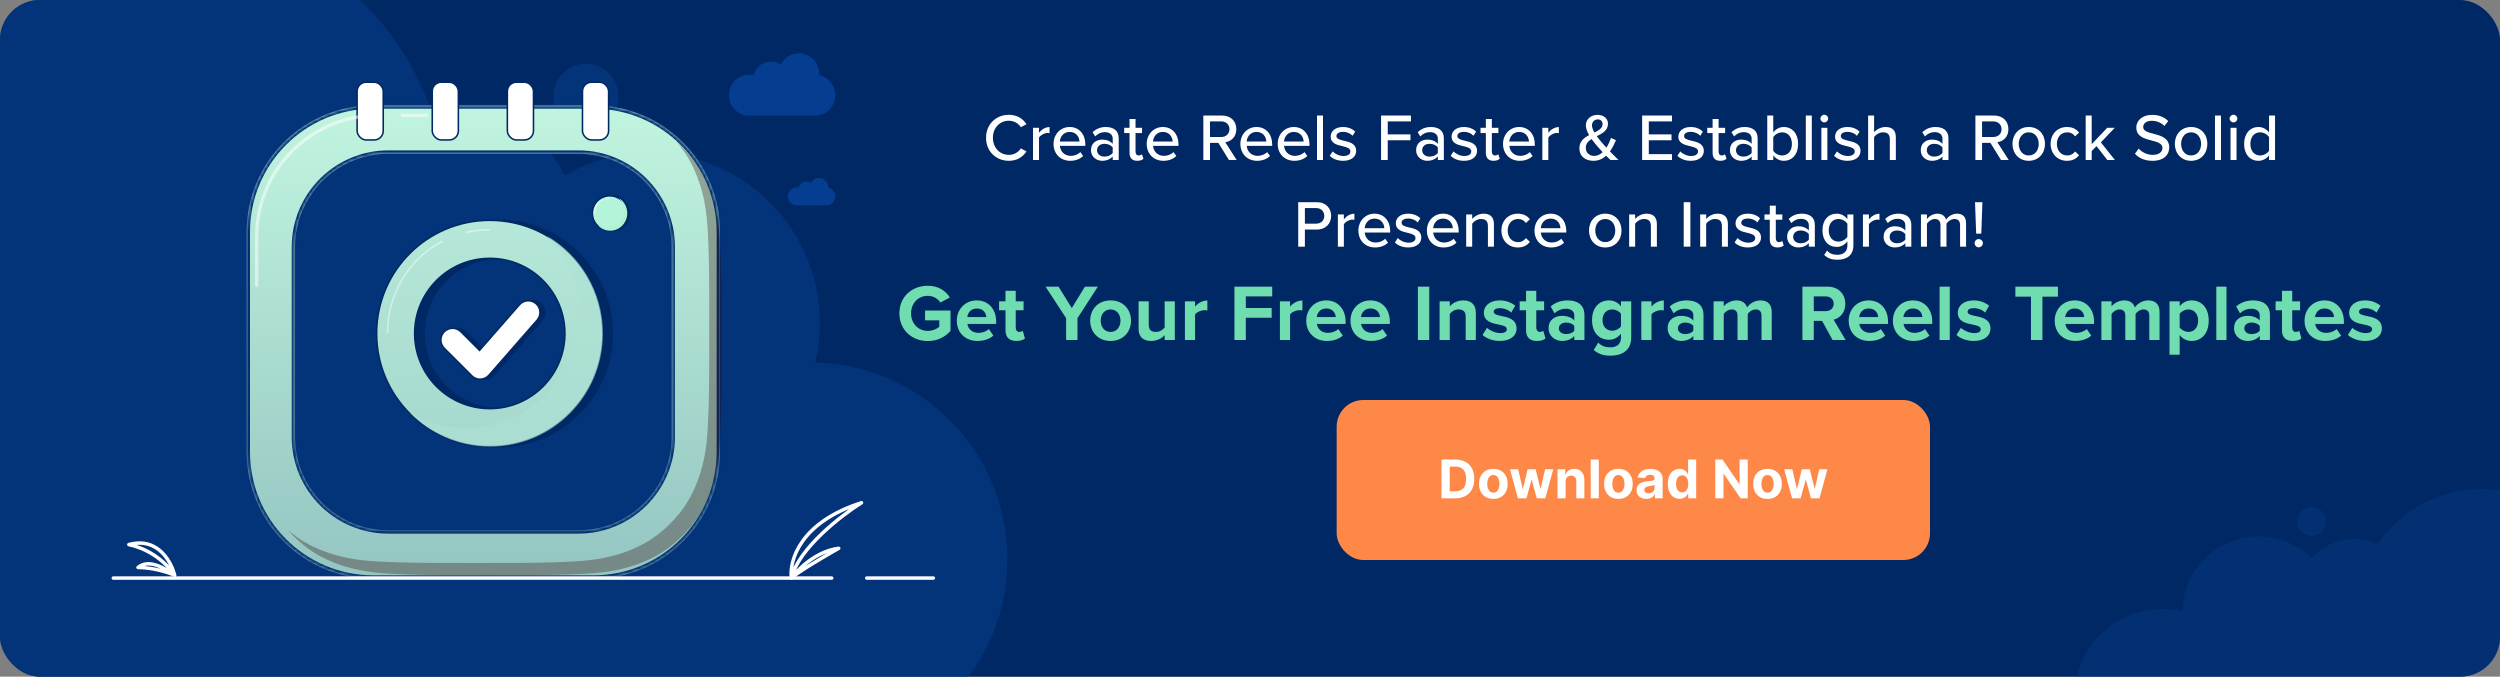 <?xml version="1.0" encoding="UTF-8"?>
<svg xmlns="http://www.w3.org/2000/svg" width="750" height="203" viewBox="0 0 750 203" fill="none">
  <rect x="0" y="0" width="750" height="203" fill="#808080" stroke="none"/>
  <g clip-path="url(#clip0_563_3338)">
    <rect width="750" height="203" rx="8" fill="#002864"></rect>
    <rect x="401" y="120" width="178" height="48" rx="8" fill="#FE8848"></rect>
    <path d="M436.589 149.5H432.464V137.864H436.624C437.794 137.864 438.802 138.097 439.646 138.562C440.491 139.025 441.141 139.689 441.595 140.557C442.054 141.424 442.283 142.462 442.283 143.67C442.283 144.883 442.054 145.924 441.595 146.795C441.141 147.667 440.487 148.335 439.635 148.801C438.786 149.267 437.771 149.5 436.589 149.5ZM434.925 147.392H436.487C437.214 147.392 437.826 147.263 438.322 147.006C438.822 146.744 439.197 146.341 439.447 145.795C439.701 145.246 439.828 144.538 439.828 143.67C439.828 142.811 439.701 142.108 439.447 141.562C439.197 141.017 438.824 140.616 438.328 140.358C437.832 140.1 437.22 139.972 436.493 139.972H434.925V147.392ZM448.003 149.67C447.12 149.67 446.357 149.483 445.713 149.108C445.073 148.729 444.579 148.203 444.23 147.528C443.882 146.85 443.707 146.064 443.707 145.17C443.707 144.269 443.882 143.481 444.23 142.807C444.579 142.129 445.073 141.602 445.713 141.227C446.357 140.848 447.12 140.659 448.003 140.659C448.885 140.659 449.647 140.848 450.287 141.227C450.931 141.602 451.427 142.129 451.776 142.807C452.124 143.481 452.298 144.269 452.298 145.17C452.298 146.064 452.124 146.85 451.776 147.528C451.427 148.203 450.931 148.729 450.287 149.108C449.647 149.483 448.885 149.67 448.003 149.67ZM448.014 147.795C448.416 147.795 448.751 147.682 449.02 147.455C449.289 147.223 449.491 146.909 449.628 146.511C449.768 146.114 449.838 145.661 449.838 145.153C449.838 144.646 449.768 144.193 449.628 143.795C449.491 143.398 449.289 143.083 449.02 142.852C448.751 142.621 448.416 142.506 448.014 142.506C447.609 142.506 447.268 142.621 446.991 142.852C446.719 143.083 446.512 143.398 446.372 143.795C446.236 144.193 446.168 144.646 446.168 145.153C446.168 145.661 446.236 146.114 446.372 146.511C446.512 146.909 446.719 147.223 446.991 147.455C447.268 147.682 447.609 147.795 448.014 147.795ZM455.375 149.5L453 140.773H455.449L456.801 146.636H456.881L458.29 140.773H460.693L462.125 146.602H462.199L463.528 140.773H465.972L463.602 149.5H461.04L459.54 144.011H459.432L457.932 149.5H455.375ZM469.683 144.455V149.5H467.263V140.773H469.57V142.312H469.672C469.865 141.805 470.189 141.403 470.643 141.108C471.098 140.809 471.649 140.659 472.297 140.659C472.903 140.659 473.431 140.792 473.882 141.057C474.333 141.322 474.683 141.701 474.933 142.193C475.183 142.682 475.308 143.265 475.308 143.943V149.5H472.888V144.375C472.892 143.841 472.755 143.424 472.479 143.125C472.202 142.822 471.821 142.67 471.337 142.67C471.011 142.67 470.723 142.741 470.473 142.881C470.227 143.021 470.034 143.225 469.893 143.494C469.757 143.759 469.687 144.08 469.683 144.455ZM479.636 137.864V149.5H477.216V137.864H479.636ZM485.518 149.67C484.636 149.67 483.873 149.483 483.229 149.108C482.589 148.729 482.094 148.203 481.746 147.528C481.397 146.85 481.223 146.064 481.223 145.17C481.223 144.269 481.397 143.481 481.746 142.807C482.094 142.129 482.589 141.602 483.229 141.227C483.873 140.848 484.636 140.659 485.518 140.659C486.401 140.659 487.162 140.848 487.803 141.227C488.446 141.602 488.943 142.129 489.291 142.807C489.64 143.481 489.814 144.269 489.814 145.17C489.814 146.064 489.64 146.85 489.291 147.528C488.943 148.203 488.446 148.729 487.803 149.108C487.162 149.483 486.401 149.67 485.518 149.67ZM485.53 147.795C485.931 147.795 486.267 147.682 486.536 147.455C486.804 147.223 487.007 146.909 487.143 146.511C487.284 146.114 487.354 145.661 487.354 145.153C487.354 144.646 487.284 144.193 487.143 143.795C487.007 143.398 486.804 143.083 486.536 142.852C486.267 142.621 485.931 142.506 485.53 142.506C485.125 142.506 484.784 142.621 484.507 142.852C484.234 143.083 484.028 143.398 483.888 143.795C483.751 144.193 483.683 144.646 483.683 145.153C483.683 145.661 483.751 146.114 483.888 146.511C484.028 146.909 484.234 147.223 484.507 147.455C484.784 147.682 485.125 147.795 485.53 147.795ZM493.876 149.665C493.32 149.665 492.823 149.568 492.388 149.375C491.952 149.178 491.607 148.888 491.354 148.506C491.104 148.119 490.979 147.638 490.979 147.062C490.979 146.578 491.068 146.17 491.246 145.841C491.424 145.511 491.666 145.246 491.973 145.045C492.28 144.845 492.628 144.693 493.018 144.591C493.412 144.489 493.825 144.417 494.257 144.375C494.765 144.322 495.174 144.273 495.484 144.227C495.795 144.178 496.02 144.106 496.161 144.011C496.301 143.917 496.371 143.777 496.371 143.591V143.557C496.371 143.197 496.257 142.919 496.03 142.722C495.806 142.525 495.488 142.426 495.075 142.426C494.64 142.426 494.293 142.523 494.036 142.716C493.778 142.905 493.607 143.144 493.524 143.432L491.286 143.25C491.399 142.72 491.623 142.261 491.956 141.875C492.289 141.485 492.719 141.186 493.246 140.977C493.776 140.765 494.39 140.659 495.087 140.659C495.571 140.659 496.036 140.716 496.479 140.83C496.926 140.943 497.321 141.119 497.666 141.358C498.015 141.597 498.289 141.903 498.49 142.278C498.691 142.65 498.791 143.095 498.791 143.614V149.5H496.496V148.29H496.428C496.287 148.562 496.1 148.803 495.865 149.011C495.63 149.216 495.348 149.377 495.018 149.494C494.689 149.608 494.308 149.665 493.876 149.665ZM494.57 147.994C494.926 147.994 495.24 147.924 495.513 147.784C495.786 147.64 496 147.447 496.155 147.205C496.31 146.962 496.388 146.687 496.388 146.381V145.455C496.312 145.504 496.208 145.549 496.075 145.591C495.946 145.629 495.801 145.665 495.638 145.699C495.475 145.729 495.312 145.758 495.149 145.784C494.986 145.807 494.839 145.828 494.706 145.847C494.422 145.888 494.174 145.955 493.962 146.045C493.75 146.136 493.585 146.259 493.467 146.415C493.35 146.566 493.291 146.756 493.291 146.983C493.291 147.312 493.411 147.564 493.649 147.739C493.892 147.909 494.198 147.994 494.57 147.994ZM503.885 149.642C503.222 149.642 502.622 149.472 502.084 149.131C501.55 148.786 501.125 148.28 500.811 147.614C500.5 146.943 500.345 146.121 500.345 145.148C500.345 144.148 500.506 143.316 500.828 142.653C501.15 141.987 501.578 141.489 502.112 141.159C502.65 140.826 503.239 140.659 503.879 140.659C504.368 140.659 504.775 140.742 505.101 140.909C505.43 141.072 505.696 141.277 505.896 141.523C506.101 141.765 506.256 142.004 506.362 142.239H506.436V137.864H508.851V149.5H506.464V148.102H506.362C506.249 148.345 506.088 148.585 505.879 148.824C505.675 149.059 505.408 149.254 505.078 149.409C504.752 149.564 504.355 149.642 503.885 149.642ZM504.652 147.716C505.042 147.716 505.372 147.61 505.641 147.398C505.913 147.182 506.122 146.881 506.266 146.494C506.413 146.108 506.487 145.655 506.487 145.136C506.487 144.617 506.415 144.167 506.271 143.784C506.127 143.402 505.919 143.106 505.646 142.898C505.374 142.689 505.042 142.585 504.652 142.585C504.254 142.585 503.919 142.693 503.646 142.909C503.374 143.125 503.167 143.424 503.027 143.807C502.887 144.189 502.817 144.633 502.817 145.136C502.817 145.644 502.887 146.093 503.027 146.483C503.171 146.869 503.377 147.172 503.646 147.392C503.919 147.608 504.254 147.716 504.652 147.716ZM524.322 137.864V149.5H522.197L517.135 142.176H517.05V149.5H514.589V137.864H516.749L521.771 145.182H521.874V137.864H524.322ZM530.253 149.67C529.37 149.67 528.607 149.483 527.963 149.108C527.323 148.729 526.829 148.203 526.48 147.528C526.132 146.85 525.957 146.064 525.957 145.17C525.957 144.269 526.132 143.481 526.48 142.807C526.829 142.129 527.323 141.602 527.963 141.227C528.607 140.848 529.37 140.659 530.253 140.659C531.135 140.659 531.897 140.848 532.537 141.227C533.181 141.602 533.677 142.129 534.026 142.807C534.374 143.481 534.548 144.269 534.548 145.17C534.548 146.064 534.374 146.85 534.026 147.528C533.677 148.203 533.181 148.729 532.537 149.108C531.897 149.483 531.135 149.67 530.253 149.67ZM530.264 147.795C530.666 147.795 531.001 147.682 531.27 147.455C531.539 147.223 531.741 146.909 531.878 146.511C532.018 146.114 532.088 145.661 532.088 145.153C532.088 144.646 532.018 144.193 531.878 143.795C531.741 143.398 531.539 143.083 531.27 142.852C531.001 142.621 530.666 142.506 530.264 142.506C529.859 142.506 529.518 142.621 529.241 142.852C528.969 143.083 528.762 143.398 528.622 143.795C528.486 144.193 528.418 144.646 528.418 145.153C528.418 145.661 528.486 146.114 528.622 146.511C528.762 146.909 528.969 147.223 529.241 147.455C529.518 147.682 529.859 147.795 530.264 147.795ZM537.625 149.5L535.25 140.773H537.699L539.051 146.636H539.131L540.54 140.773H542.943L544.375 146.602H544.449L545.778 140.773H548.222L545.852 149.5H543.29L541.79 144.011H541.682L540.182 149.5H537.625Z" fill="white"></path>
    <path d="M302.651 48.24C305.271 48.24 306.891 46.98 307.951 45.42L306.251 44.52C305.551 45.64 304.231 46.46 302.651 46.46C299.951 46.46 297.871 44.32 297.871 41.34C297.871 38.34 299.951 36.22 302.651 36.22C304.231 36.22 305.551 37.04 306.251 38.16L307.951 37.26C306.911 35.7 305.271 34.44 302.651 34.44C298.851 34.44 295.811 37.24 295.811 41.34C295.811 45.44 298.851 48.24 302.651 48.24ZM311.705 48V41.28C312.125 40.56 313.345 39.88 314.245 39.88C314.485 39.88 314.685 39.9 314.865 39.94V38.12C313.585 38.12 312.445 38.86 311.705 39.82V38.34H309.905V48H311.705ZM316.063 43.16C316.063 46.2 318.183 48.24 321.063 48.24C322.623 48.24 323.983 47.74 324.943 46.8L324.103 45.62C323.383 46.36 322.263 46.76 321.243 46.76C319.303 46.76 318.103 45.4 317.963 43.76H325.603V43.32C325.603 40.36 323.803 38.1 320.903 38.1C318.083 38.1 316.063 40.36 316.063 43.16ZM320.903 39.58C322.943 39.58 323.803 41.18 323.843 42.46H317.943C318.043 41.14 318.963 39.58 320.903 39.58ZM335.614 48V41.48C335.614 39.02 333.834 38.1 331.734 38.1C330.174 38.1 328.854 38.62 327.774 39.68L328.554 40.92C329.414 40.06 330.354 39.64 331.454 39.64C332.834 39.64 333.814 40.36 333.814 41.56V43.16C333.074 42.3 331.954 41.88 330.654 41.88C329.034 41.88 327.294 42.84 327.294 45.04C327.294 47.16 329.054 48.24 330.654 48.24C331.954 48.24 333.054 47.78 333.814 46.94V48H335.614ZM333.814 45.88C333.274 46.6 332.334 46.98 331.334 46.98C330.034 46.98 329.114 46.2 329.114 45.06C329.114 43.92 330.034 43.14 331.334 43.14C332.334 43.14 333.274 43.52 333.814 44.24V45.88ZM341.159 48.24C342.099 48.24 342.659 47.98 343.039 47.62L342.579 46.26C342.399 46.46 342.019 46.64 341.599 46.64C340.979 46.64 340.659 46.14 340.659 45.46V39.92H342.619V38.34H340.659V35.7H338.859V38.34H337.259V39.92H338.859V45.86C338.859 47.38 339.639 48.24 341.159 48.24ZM344.012 43.16C344.012 46.2 346.132 48.24 349.012 48.24C350.572 48.24 351.932 47.74 352.892 46.8L352.052 45.62C351.332 46.36 350.212 46.76 349.192 46.76C347.252 46.76 346.052 45.4 345.912 43.76H353.552V43.32C353.552 40.36 351.752 38.1 348.852 38.1C346.032 38.1 344.012 40.36 344.012 43.16ZM348.852 39.58C350.892 39.58 351.752 41.18 351.792 42.46H345.892C345.992 41.14 346.912 39.58 348.852 39.58ZM371 48L367.58 42.66C369.28 42.44 370.9 41.16 370.9 38.76C370.9 36.3 369.16 34.66 366.62 34.66H361V48H363V42.86H365.5L368.68 48H371ZM368.84 38.76C368.84 40.16 367.8 41.1 366.36 41.1H363V36.42H366.36C367.8 36.42 368.84 37.36 368.84 38.76ZM372.117 43.16C372.117 46.2 374.237 48.24 377.117 48.24C378.677 48.24 380.037 47.74 380.997 46.8L380.157 45.62C379.437 46.36 378.317 46.76 377.297 46.76C375.357 46.76 374.157 45.4 374.017 43.76H381.657V43.32C381.657 40.36 379.857 38.1 376.957 38.1C374.137 38.1 372.117 40.36 372.117 43.16ZM376.957 39.58C378.997 39.58 379.857 41.18 379.897 42.46H373.997C374.097 41.14 375.017 39.58 376.957 39.58ZM383.309 43.16C383.309 46.2 385.429 48.24 388.309 48.24C389.869 48.24 391.229 47.74 392.189 46.8L391.349 45.62C390.629 46.36 389.509 46.76 388.489 46.76C386.549 46.76 385.349 45.4 385.209 43.76H392.849V43.32C392.849 40.36 391.049 38.1 388.149 38.1C385.329 38.1 383.309 40.36 383.309 43.16ZM388.149 39.58C390.189 39.58 391.049 41.18 391.089 42.46H385.189C385.289 41.14 386.209 39.58 388.149 39.58ZM396.9 48V34.66H395.1V48H396.9ZM398.928 46.74C399.908 47.74 401.328 48.24 402.948 48.24C405.488 48.24 406.848 46.94 406.848 45.28C406.848 43.06 404.848 42.6 403.168 42.22C401.968 41.94 400.928 41.66 400.928 40.82C400.928 40.04 401.688 39.56 402.908 39.56C404.128 39.56 405.208 40.06 405.768 40.74L406.568 39.48C405.748 38.7 404.548 38.1 402.888 38.1C400.528 38.1 399.208 39.42 399.208 40.96C399.208 43.04 401.128 43.48 402.768 43.86C404.008 44.14 405.108 44.46 405.108 45.42C405.108 46.24 404.388 46.8 403.028 46.8C401.728 46.8 400.448 46.14 399.788 45.42L398.928 46.74ZM416.32 48V42.08H423.14V40.32H416.32V36.42H423.28V34.66H414.32V48H416.32ZM433.153 48V41.48C433.153 39.02 431.373 38.1 429.273 38.1C427.713 38.1 426.393 38.62 425.313 39.68L426.093 40.92C426.953 40.06 427.893 39.64 428.993 39.64C430.373 39.64 431.353 40.36 431.353 41.56V43.16C430.613 42.3 429.493 41.88 428.193 41.88C426.573 41.88 424.833 42.84 424.833 45.04C424.833 47.16 426.593 48.24 428.193 48.24C429.493 48.24 430.593 47.78 431.353 46.94V48H433.153ZM431.353 45.88C430.813 46.6 429.873 46.98 428.873 46.98C427.573 46.98 426.653 46.2 426.653 45.06C426.653 43.92 427.573 43.14 428.873 43.14C429.873 43.14 430.813 43.52 431.353 44.24V45.88ZM435.198 46.74C436.178 47.74 437.598 48.24 439.218 48.24C441.758 48.24 443.118 46.94 443.118 45.28C443.118 43.06 441.118 42.6 439.438 42.22C438.238 41.94 437.198 41.66 437.198 40.82C437.198 40.04 437.958 39.56 439.178 39.56C440.398 39.56 441.478 40.06 442.038 40.74L442.838 39.48C442.018 38.7 440.818 38.1 439.158 38.1C436.798 38.1 435.478 39.42 435.478 40.96C435.478 43.04 437.398 43.48 439.038 43.86C440.278 44.14 441.378 44.46 441.378 45.42C441.378 46.24 440.658 46.8 439.298 46.8C437.998 46.8 436.718 46.14 436.058 45.42L435.198 46.74ZM448.053 48.24C448.993 48.24 449.553 47.98 449.933 47.62L449.473 46.26C449.293 46.46 448.913 46.64 448.493 46.64C447.873 46.64 447.553 46.14 447.553 45.46V39.92H449.513V38.34H447.553V35.7H445.753V38.34H444.153V39.92H445.753V45.86C445.753 47.38 446.533 48.24 448.053 48.24ZM450.906 43.16C450.906 46.2 453.026 48.24 455.906 48.24C457.466 48.24 458.826 47.74 459.786 46.8L458.946 45.62C458.226 46.36 457.106 46.76 456.086 46.76C454.146 46.76 452.946 45.4 452.806 43.76H460.446V43.32C460.446 40.36 458.646 38.1 455.746 38.1C452.926 38.1 450.906 40.36 450.906 43.16ZM455.746 39.58C457.786 39.58 458.646 41.18 458.686 42.46H452.786C452.886 41.14 453.806 39.58 455.746 39.58ZM464.498 48V41.28C464.918 40.56 466.138 39.88 467.038 39.88C467.278 39.88 467.478 39.9 467.658 39.94V38.12C466.378 38.12 465.238 38.86 464.498 39.82V38.34H462.698V48H464.498ZM482.972 45.42C483.752 44.34 484.332 43.12 484.792 42.06L483.292 41.38C483.052 42.14 482.592 43.26 481.912 44.3C481.432 43.76 480.952 43.22 480.452 42.64C480.052 42.16 479.532 41.54 479.032 40.86C480.712 40.02 482.392 39.16 482.392 37.14C482.392 35.44 481.012 34.46 479.232 34.46C477.252 34.46 475.752 35.8 475.752 37.58C475.752 38.5 476.152 39.52 476.732 40.54C475.192 41.34 473.812 42.4 473.812 44.48C473.812 46.98 475.692 48.24 478.032 48.24C479.612 48.24 480.852 47.62 481.832 46.72C482.332 47.22 482.792 47.68 483.152 48H485.552C484.592 47.08 483.772 46.26 482.972 45.42ZM477.592 37.62C477.592 36.56 478.352 35.82 479.312 35.82C480.152 35.82 480.772 36.32 480.772 37.22C480.772 38.44 479.652 39.1 478.332 39.76C477.892 39.02 477.592 38.26 477.592 37.62ZM478.232 46.78C476.932 46.78 475.732 45.9 475.732 44.34C475.732 43.1 476.492 42.32 477.472 41.7C477.992 42.42 478.532 43.1 479.052 43.72C479.412 44.16 480.092 44.9 480.792 45.64C480.092 46.32 479.232 46.78 478.232 46.78ZM501.6 48V46.24H494.64V42.08H501.46V40.32H494.64V36.42H501.6V34.66H492.64V48H501.6ZM503.225 46.74C504.205 47.74 505.625 48.24 507.245 48.24C509.785 48.24 511.145 46.94 511.145 45.28C511.145 43.06 509.145 42.6 507.465 42.22C506.265 41.94 505.225 41.66 505.225 40.82C505.225 40.04 505.985 39.56 507.205 39.56C508.425 39.56 509.505 40.06 510.065 40.74L510.865 39.48C510.045 38.7 508.845 38.1 507.185 38.1C504.825 38.1 503.505 39.42 503.505 40.96C503.505 43.04 505.425 43.48 507.065 43.86C508.305 44.14 509.405 44.46 509.405 45.42C509.405 46.24 508.685 46.8 507.325 46.8C506.025 46.8 504.745 46.14 504.085 45.42L503.225 46.74ZM516.08 48.24C517.02 48.24 517.58 47.98 517.96 47.62L517.5 46.26C517.32 46.46 516.94 46.64 516.52 46.64C515.9 46.64 515.58 46.14 515.58 45.46V39.92H517.54V38.34H515.58V35.7H513.78V38.34H512.18V39.92H513.78V45.86C513.78 47.38 514.56 48.24 516.08 48.24ZM527.294 48V41.48C527.294 39.02 525.514 38.1 523.414 38.1C521.854 38.1 520.534 38.62 519.454 39.68L520.234 40.92C521.094 40.06 522.034 39.64 523.134 39.64C524.514 39.64 525.494 40.36 525.494 41.56V43.16C524.754 42.3 523.634 41.88 522.334 41.88C520.714 41.88 518.974 42.84 518.974 45.04C518.974 47.16 520.734 48.24 522.334 48.24C523.634 48.24 524.734 47.78 525.494 46.94V48H527.294ZM525.494 45.88C524.954 46.6 524.014 46.98 523.014 46.98C521.714 46.98 520.794 46.2 520.794 45.06C520.794 43.92 521.714 43.14 523.014 43.14C524.014 43.14 524.954 43.52 525.494 44.24V45.88ZM531.978 48V46.62C532.698 47.58 533.838 48.24 535.138 48.24C537.638 48.24 539.438 46.34 539.438 43.18C539.438 40.08 537.658 38.1 535.138 38.1C533.878 38.1 532.738 38.7 531.978 39.74V34.66H530.178V48H531.978ZM531.978 41.14C532.458 40.36 533.558 39.7 534.658 39.7C536.458 39.7 537.578 41.16 537.578 43.18C537.578 45.2 536.458 46.64 534.658 46.64C533.558 46.64 532.458 46.02 531.978 45.24V41.14ZM543.541 48V34.66H541.741V48H543.541ZM547.289 36.72C547.929 36.72 548.449 36.22 548.449 35.58C548.449 34.94 547.929 34.42 547.289 34.42C546.669 34.42 546.129 34.94 546.129 35.58C546.129 36.22 546.669 36.72 547.289 36.72ZM548.209 48V38.34H546.409V48H548.209ZM550.237 46.74C551.217 47.74 552.637 48.24 554.257 48.24C556.797 48.24 558.157 46.94 558.157 45.28C558.157 43.06 556.157 42.6 554.477 42.22C553.277 41.94 552.237 41.66 552.237 40.82C552.237 40.04 552.997 39.56 554.217 39.56C555.437 39.56 556.517 40.06 557.077 40.74L557.877 39.48C557.057 38.7 555.857 38.1 554.197 38.1C551.837 38.1 550.517 39.42 550.517 40.96C550.517 43.04 552.437 43.48 554.077 43.86C555.317 44.14 556.417 44.46 556.417 45.42C556.417 46.24 555.697 46.8 554.337 46.8C553.037 46.8 551.757 46.14 551.097 45.42L550.237 46.74ZM568.752 48V41.18C568.752 39.14 567.712 38.1 565.652 38.1C564.172 38.1 562.872 38.92 562.232 39.7V34.66H560.432V48H562.232V41.1C562.752 40.38 563.772 39.7 564.892 39.7C566.132 39.7 566.952 40.18 566.952 41.78V48H568.752ZM584.54 48V41.48C584.54 39.02 582.76 38.1 580.66 38.1C579.1 38.1 577.78 38.62 576.7 39.68L577.48 40.92C578.34 40.06 579.28 39.64 580.38 39.64C581.76 39.64 582.74 40.36 582.74 41.56V43.16C582 42.3 580.88 41.88 579.58 41.88C577.96 41.88 576.22 42.84 576.22 45.04C576.22 47.16 577.98 48.24 579.58 48.24C580.88 48.24 581.98 47.78 582.74 46.94V48H584.54ZM582.74 45.88C582.2 46.6 581.26 46.98 580.26 46.98C578.96 46.98 578.04 46.2 578.04 45.06C578.04 43.92 578.96 43.14 580.26 43.14C581.26 43.14 582.2 43.52 582.74 44.24V45.88ZM602.621 48L599.201 42.66C600.901 42.44 602.521 41.16 602.521 38.76C602.521 36.3 600.781 34.66 598.241 34.66H592.621V48H594.621V42.86H597.121L600.301 48H602.621ZM600.461 38.76C600.461 40.16 599.421 41.1 597.981 41.1H594.621V36.42H597.981C599.421 36.42 600.461 37.36 600.461 38.76ZM608.618 48.24C611.638 48.24 613.498 45.96 613.498 43.16C613.498 40.38 611.638 38.1 608.618 38.1C605.618 38.1 603.738 40.38 603.738 43.16C603.738 45.96 605.618 48.24 608.618 48.24ZM608.618 46.64C606.698 46.64 605.618 45 605.618 43.16C605.618 41.34 606.698 39.7 608.618 39.7C610.558 39.7 611.618 41.34 611.618 43.16C611.618 45 610.558 46.64 608.618 46.64ZM615.184 43.16C615.184 46.06 617.184 48.24 620.104 48.24C621.924 48.24 623.024 47.48 623.724 46.54L622.524 45.44C621.944 46.24 621.164 46.64 620.184 46.64C618.284 46.64 617.064 45.16 617.064 43.16C617.064 41.16 618.284 39.7 620.184 39.7C621.164 39.7 621.944 40.08 622.524 40.9L623.724 39.8C623.024 38.86 621.924 38.1 620.104 38.1C617.184 38.1 615.184 40.26 615.184 43.16ZM634.466 48L630.266 42.72L634.426 38.34H632.166L627.506 43.24V34.66H625.706V48H627.506V45.32L628.966 43.84L632.186 48H634.466ZM640.472 46.12C641.613 47.38 643.353 48.24 645.733 48.24C649.333 48.24 650.773 46.3 650.773 44.22C650.773 41.38 648.233 40.7 646.053 40.12C644.393 39.7 642.953 39.32 642.953 38.12C642.953 37 643.973 36.24 645.453 36.24C646.893 36.24 648.293 36.72 649.313 37.8L650.473 36.32C649.293 35.12 647.673 34.46 645.613 34.46C642.833 34.46 640.893 36.06 640.893 38.26C640.893 40.98 643.373 41.6 645.513 42.16C647.213 42.6 648.733 43 648.733 44.4C648.733 45.36 647.973 46.46 645.813 46.46C643.953 46.46 642.513 45.58 641.613 44.58L640.472 46.12ZM657.329 48.24C660.349 48.24 662.209 45.96 662.209 43.16C662.209 40.38 660.349 38.1 657.329 38.1C654.329 38.1 652.449 40.38 652.449 43.16C652.449 45.96 654.329 48.24 657.329 48.24ZM657.329 46.64C655.409 46.64 654.329 45 654.329 43.16C654.329 41.34 655.409 39.7 657.329 39.7C659.269 39.7 660.329 41.34 660.329 43.16C660.329 45 659.269 46.64 657.329 46.64ZM666.295 48V34.66H664.495V48H666.295ZM670.043 36.72C670.683 36.72 671.203 36.22 671.203 35.58C671.203 34.94 670.683 34.42 670.043 34.42C669.423 34.42 668.883 34.94 668.883 35.58C668.883 36.22 669.423 36.72 670.043 36.72ZM670.963 48V38.34H669.163V48H670.963ZM682.511 48V34.66H680.711V39.74C679.931 38.7 678.791 38.1 677.551 38.1C675.031 38.1 673.231 40.08 673.231 43.18C673.231 46.34 675.031 48.24 677.551 48.24C678.831 48.24 679.991 47.58 680.711 46.62V48H682.511ZM680.711 45.24C680.211 46.02 679.131 46.64 678.031 46.64C676.231 46.64 675.111 45.18 675.111 43.18C675.111 41.16 676.231 39.7 678.031 39.7C679.131 39.7 680.211 40.34 680.711 41.12V45.24ZM391.466 74V68.86H395.086C397.806 68.86 399.346 66.98 399.346 64.76C399.346 62.54 397.826 60.66 395.086 60.66H389.466V74H391.466ZM397.286 64.76C397.286 66.16 396.266 67.1 394.826 67.1H391.466V62.42H394.826C396.266 62.42 397.286 63.36 397.286 64.76ZM403.16 74V67.28C403.58 66.56 404.8 65.88 405.7 65.88C405.94 65.88 406.14 65.9 406.32 65.94V64.12C405.04 64.12 403.9 64.86 403.16 65.82V64.34H401.36V74H403.16ZM407.518 69.16C407.518 72.2 409.638 74.24 412.518 74.24C414.078 74.24 415.438 73.74 416.398 72.8L415.558 71.62C414.838 72.36 413.718 72.76 412.698 72.76C410.758 72.76 409.558 71.4 409.418 69.76H417.058V69.32C417.058 66.36 415.258 64.1 412.358 64.1C409.538 64.1 407.518 66.36 407.518 69.16ZM412.358 65.58C414.398 65.58 415.258 67.18 415.298 68.46H409.398C409.498 67.14 410.418 65.58 412.358 65.58ZM418.469 72.74C419.449 73.74 420.869 74.24 422.489 74.24C425.029 74.24 426.389 72.94 426.389 71.28C426.389 69.06 424.389 68.6 422.709 68.22C421.509 67.94 420.469 67.66 420.469 66.82C420.469 66.04 421.229 65.56 422.449 65.56C423.669 65.56 424.749 66.06 425.309 66.74L426.109 65.48C425.289 64.7 424.089 64.1 422.429 64.1C420.069 64.1 418.749 65.42 418.749 66.96C418.749 69.04 420.669 69.48 422.309 69.86C423.549 70.14 424.649 70.46 424.649 71.42C424.649 72.24 423.929 72.8 422.569 72.8C421.269 72.8 419.989 72.14 419.329 71.42L418.469 72.74ZM428.065 69.16C428.065 72.2 430.185 74.24 433.065 74.24C434.625 74.24 435.985 73.74 436.945 72.8L436.105 71.62C435.385 72.36 434.265 72.76 433.245 72.76C431.305 72.76 430.105 71.4 429.965 69.76H437.605V69.32C437.605 66.36 435.805 64.1 432.905 64.1C430.085 64.1 428.065 66.36 428.065 69.16ZM432.905 65.58C434.945 65.58 435.805 67.18 435.845 68.46H429.945C430.045 67.14 430.965 65.58 432.905 65.58ZM448.176 74V67.22C448.176 65.18 447.116 64.1 445.076 64.1C443.576 64.1 442.296 64.92 441.656 65.7V64.34H439.856V74H441.656V67.1C442.176 66.38 443.196 65.7 444.316 65.7C445.556 65.7 446.376 66.22 446.376 67.82V74H448.176ZM450.428 69.16C450.428 72.06 452.428 74.24 455.348 74.24C457.168 74.24 458.268 73.48 458.968 72.54L457.768 71.44C457.188 72.24 456.408 72.64 455.428 72.64C453.528 72.64 452.308 71.16 452.308 69.16C452.308 67.16 453.528 65.7 455.428 65.7C456.408 65.7 457.188 66.08 457.768 66.9L458.968 65.8C458.268 64.86 457.168 64.1 455.348 64.1C452.428 64.1 450.428 66.26 450.428 69.16ZM460.35 69.16C460.35 72.2 462.47 74.24 465.35 74.24C466.91 74.24 468.27 73.74 469.23 72.8L468.39 71.62C467.67 72.36 466.55 72.76 465.53 72.76C463.59 72.76 462.39 71.4 462.25 69.76H469.89V69.32C469.89 66.36 468.09 64.1 465.19 64.1C462.37 64.1 460.35 66.36 460.35 69.16ZM465.19 65.58C467.23 65.58 468.09 67.18 468.13 68.46H462.23C462.33 67.14 463.25 65.58 465.19 65.58ZM481.577 74.24C484.597 74.24 486.457 71.96 486.457 69.16C486.457 66.38 484.597 64.1 481.577 64.1C478.577 64.1 476.697 66.38 476.697 69.16C476.697 71.96 478.577 74.24 481.577 74.24ZM481.577 72.64C479.657 72.64 478.577 71 478.577 69.16C478.577 67.34 479.657 65.7 481.577 65.7C483.517 65.7 484.577 67.34 484.577 69.16C484.577 71 483.517 72.64 481.577 72.64ZM497.063 74V67.22C497.063 65.18 496.003 64.1 493.963 64.1C492.463 64.1 491.183 64.92 490.543 65.7V64.34H488.743V74H490.543V67.1C491.063 66.38 492.083 65.7 493.203 65.7C494.443 65.7 495.263 66.22 495.263 67.82V74H497.063ZM507.111 74V60.66H505.111V74H507.111ZM518.371 74V67.22C518.371 65.18 517.311 64.1 515.271 64.1C513.771 64.1 512.491 64.92 511.851 65.7V64.34H510.051V74H511.851V67.1C512.371 66.38 513.391 65.7 514.511 65.7C515.751 65.7 516.571 66.22 516.571 67.82V74H518.371ZM520.383 72.74C521.363 73.74 522.783 74.24 524.403 74.24C526.943 74.24 528.303 72.94 528.303 71.28C528.303 69.06 526.303 68.6 524.623 68.22C523.423 67.94 522.383 67.66 522.383 66.82C522.383 66.04 523.143 65.56 524.363 65.56C525.583 65.56 526.663 66.06 527.223 66.74L528.023 65.48C527.203 64.7 526.003 64.1 524.343 64.1C521.983 64.1 520.663 65.42 520.663 66.96C520.663 69.04 522.583 69.48 524.223 69.86C525.463 70.14 526.563 70.46 526.563 71.42C526.563 72.24 525.843 72.8 524.483 72.8C523.183 72.8 521.903 72.14 521.243 71.42L520.383 72.74ZM533.239 74.24C534.179 74.24 534.739 73.98 535.119 73.62L534.659 72.26C534.479 72.46 534.099 72.64 533.679 72.64C533.059 72.64 532.739 72.14 532.739 71.46V65.92H534.699V64.34H532.739V61.7H530.939V64.34H529.339V65.92H530.939V71.86C530.939 73.38 531.719 74.24 533.239 74.24ZM544.452 74V67.48C544.452 65.02 542.672 64.1 540.572 64.1C539.012 64.1 537.692 64.62 536.612 65.68L537.392 66.92C538.252 66.06 539.192 65.64 540.292 65.64C541.672 65.64 542.652 66.36 542.652 67.56V69.16C541.912 68.3 540.792 67.88 539.492 67.88C537.872 67.88 536.132 68.84 536.132 71.04C536.132 73.16 537.892 74.24 539.492 74.24C540.792 74.24 541.892 73.78 542.652 72.94V74H544.452ZM542.652 71.88C542.112 72.6 541.172 72.98 540.172 72.98C538.872 72.98 537.952 72.2 537.952 71.06C537.952 69.92 538.872 69.14 540.172 69.14C541.172 69.14 542.112 69.52 542.652 70.24V71.88ZM547.256 76.48C548.416 77.58 549.596 77.92 551.216 77.92C553.596 77.92 556.016 76.94 556.016 73.62V64.34H554.216V65.74C553.436 64.7 552.296 64.1 551.036 64.1C548.536 64.1 546.736 65.98 546.736 69.08C546.736 72.24 548.536 74.08 551.036 74.08C552.336 74.08 553.476 73.38 554.216 72.42V73.68C554.216 75.72 552.716 76.44 551.216 76.44C549.896 76.44 548.916 76.08 548.116 75.16L547.256 76.48ZM554.216 71.04C553.716 71.82 552.616 72.48 551.536 72.48C549.736 72.48 548.616 71.08 548.616 69.08C548.616 67.1 549.736 65.7 551.536 65.7C552.616 65.7 553.716 66.34 554.216 67.12V71.04ZM560.679 74V67.28C561.099 66.56 562.319 65.88 563.219 65.88C563.459 65.88 563.659 65.9 563.839 65.94V64.12C562.559 64.12 561.419 64.86 560.679 65.82V64.34H558.879V74H560.679ZM573.397 74V67.48C573.397 65.02 571.617 64.1 569.517 64.1C567.957 64.1 566.637 64.62 565.557 65.68L566.337 66.92C567.197 66.06 568.137 65.64 569.237 65.64C570.617 65.64 571.597 66.36 571.597 67.56V69.16C570.857 68.3 569.737 67.88 568.437 67.88C566.817 67.88 565.077 68.84 565.077 71.04C565.077 73.16 566.837 74.24 568.437 74.24C569.737 74.24 570.837 73.78 571.597 72.94V74H573.397ZM571.597 71.88C571.057 72.6 570.117 72.98 569.117 72.98C567.817 72.98 566.897 72.2 566.897 71.06C566.897 69.92 567.817 69.14 569.117 69.14C570.117 69.14 571.057 69.52 571.597 70.24V71.88ZM589.822 74V67.02C589.822 65.08 588.862 64.1 587.082 64.1C585.662 64.1 584.382 65 583.822 65.9C583.522 64.86 582.662 64.1 581.202 64.1C579.762 64.1 578.482 65.1 578.082 65.7V64.34H576.282V74H578.082V67.1C578.562 66.4 579.502 65.7 580.442 65.7C581.662 65.7 582.142 66.44 582.142 67.56V74H583.942V67.08C584.402 66.38 585.362 65.7 586.342 65.7C587.522 65.7 588.022 66.44 588.022 67.56V74H589.822ZM594.388 70.1L594.728 60.66H592.508L592.848 70.1H594.388ZM592.388 72.96C592.388 73.62 592.928 74.2 593.608 74.2C594.288 74.2 594.868 73.62 594.868 72.96C594.868 72.28 594.288 71.72 593.608 71.72C592.928 71.72 592.388 72.28 592.388 72.96Z" fill="white"></path>
    <path opacity="0.5" fill-rule="evenodd" clip-rule="evenodd" d="M-33.339 11.641C-34.487 9.392 -35.327 6.937 -35.793 4.322C-38.333 -9.918 -28.848 -23.521 -14.608 -26.06C-3.824 -27.983 6.594 -23.011 12.118 -14.3C19.233 -17.889 26.982 -20.517 35.229 -21.988C76.143 -29.285 115.414 -5.612 128.974 32.247C145.81 29.609 161.918 38.214 169.477 52.608C174.443 49.756 179.978 47.697 185.94 46.634C213.689 41.685 240.196 60.168 245.145 87.918C246.42 95.063 246.141 102.125 244.55 108.759C272.067 109.412 296.243 129.325 301.263 157.472C306.993 189.603 285.591 220.296 253.461 226.026C243.202 227.856 233.091 226.92 223.892 223.752C220.889 229.587 216.531 234.68 211.152 238.55L210.853 240.697L207.618 240.829C203.561 243.163 199.038 244.848 194.164 245.717C185.333 247.292 176.656 245.958 169.117 242.401L27.517 248.18C24.513 250.863 20.751 252.773 16.494 253.532C4.263 255.714 -7.421 247.567 -9.603 235.335C-9.725 234.649 -9.815 233.965 -9.873 233.284C-12.921 234.967 -16.291 236.187 -19.909 236.832C-36.663 239.82 -52.707 229.423 -57.063 213.298C-75.412 210.739 -90.851 196.673 -94.28 177.445C-96.938 162.542 -91.753 148.054 -81.68 138.219C-83.627 136.291 -85.019 133.764 -85.536 130.862C-86.871 123.377 -81.885 116.227 -74.4 114.892C-73.299 114.696 -72.204 114.636 -71.134 114.701C-72.034 101.945 -66.801 89.89 -57.702 81.79C-64.136 76.002 -68.761 68.107 -70.398 58.928C-74.305 37.02 -59.713 16.093 -37.805 12.186C-36.31 11.919 -34.82 11.739 -33.339 11.641ZM-15.598 266.757C-21.805 267.864 -27.734 263.73 -28.841 257.522C-29.948 251.315 -25.814 245.386 -19.607 244.279C-13.4 243.172 -7.47 247.306 -6.363 253.514C-5.256 259.721 -9.391 265.65 -15.598 266.757ZM166.164 30.576C167.108 35.871 172.165 39.397 177.459 38.453C182.754 37.509 186.28 32.451 185.336 27.157C184.392 21.863 179.334 18.336 174.04 19.28C168.746 20.225 165.219 25.282 166.164 30.576Z" fill="#053883"></path>
    <path opacity="0.5" fill-rule="evenodd" clip-rule="evenodd" d="M-33.339 11.641C-34.487 9.392 -35.327 6.937 -35.793 4.322C-38.333 -9.918 -28.848 -23.521 -14.608 -26.06C-3.824 -27.983 6.594 -23.011 12.118 -14.3C19.233 -17.889 26.982 -20.517 35.229 -21.988C76.143 -29.285 115.414 -5.612 128.974 32.247C145.81 29.609 161.918 38.214 169.477 52.608C174.443 49.756 179.978 47.697 185.94 46.634C213.689 41.685 240.196 60.168 245.145 87.918C246.42 95.063 246.141 102.125 244.55 108.759C272.067 109.412 296.243 129.325 301.263 157.472C306.993 189.603 285.591 220.296 253.461 226.026C243.202 227.856 233.091 226.92 223.892 223.752C220.889 229.587 216.531 234.68 211.152 238.55L210.853 240.697L207.618 240.829C203.561 243.163 199.038 244.848 194.164 245.717C185.333 247.292 176.656 245.958 169.117 242.401L27.517 248.18C24.513 250.863 20.751 252.773 16.494 253.532C4.263 255.714 -7.421 247.567 -9.603 235.335C-9.725 234.649 -9.815 233.965 -9.873 233.284C-12.921 234.967 -16.291 236.187 -19.909 236.832C-36.663 239.82 -52.707 229.423 -57.063 213.298C-75.412 210.739 -90.851 196.673 -94.28 177.445C-96.938 162.542 -91.753 148.054 -81.68 138.219C-83.627 136.291 -85.019 133.764 -85.536 130.862C-86.871 123.377 -81.885 116.227 -74.4 114.892C-73.299 114.696 -72.204 114.636 -71.134 114.701C-72.034 101.945 -66.801 89.89 -57.702 81.79C-64.136 76.002 -68.761 68.107 -70.398 58.928C-74.305 37.02 -59.713 16.093 -37.805 12.186C-36.31 11.919 -34.82 11.739 -33.339 11.641ZM-15.598 266.757C-21.805 267.864 -27.734 263.73 -28.841 257.522C-29.948 251.315 -25.814 245.386 -19.607 244.279C-13.4 243.172 -7.47 247.306 -6.363 253.514C-5.256 259.721 -9.391 265.65 -15.598 266.757ZM166.164 30.576C167.108 35.871 172.165 39.397 177.459 38.453C182.754 37.509 186.28 32.451 185.336 27.157C184.392 21.863 179.334 18.336 174.04 19.28C168.746 20.225 165.219 25.282 166.164 30.576Z" fill="#053883"></path>
    <path opacity="0.5" fill-rule="evenodd" clip-rule="evenodd" d="M786.026 172.372C786.776 171.526 787.415 170.556 787.91 169.475C790.605 163.588 788.017 156.631 782.13 153.936C777.672 151.895 772.6 152.883 769.23 156.04C766.548 153.688 763.484 151.681 760.074 150.12C743.16 142.377 723.49 148.239 713.374 163.129C706.373 160.1 698.429 162.026 693.541 167.417C691.708 165.625 689.54 164.113 687.075 162.985C675.603 157.733 662.045 162.775 656.793 174.248C655.441 177.201 654.771 180.294 654.718 183.347C642.719 180.548 630.011 186.472 624.684 198.109C618.603 211.392 624.442 227.09 637.725 233.171C641.966 235.113 646.453 235.839 650.795 235.497C652.033 240.972 655.721 245.828 661.219 248.345C663.815 249.533 666.542 250.076 669.218 250.039L733.435 268.452C734.415 269.782 735.737 270.889 737.346 271.625C742.403 273.94 748.379 271.718 750.694 266.661C750.823 266.377 750.939 266.091 751.04 265.802C752.172 266.873 753.497 267.779 754.992 268.463C761.918 271.634 770.036 268.925 773.729 262.424C781.968 263.369 790.234 259.002 793.873 251.053C796.694 244.891 796.069 238.032 792.805 232.642C793.864 232.024 794.75 231.085 795.299 229.886C796.715 226.791 795.355 223.134 792.261 221.718C791.806 221.509 791.338 221.361 790.868 221.269C792.686 215.841 791.768 210.031 788.731 205.501C792.167 203.713 795.055 200.809 796.792 197.015C800.938 187.958 796.957 177.254 787.9 173.108C787.283 172.825 786.657 172.58 786.026 172.372ZM678.118 206.601C677.103 206.626 676.081 206.584 675.06 206.471C675.273 208.564 675.237 210.695 674.936 212.82L678.118 206.601ZM749.773 280.95C752.339 282.125 755.371 280.997 756.546 278.431C757.721 275.865 756.593 272.832 754.027 271.657C751.461 270.482 748.428 271.61 747.253 274.176C746.078 276.743 747.206 279.775 749.773 280.95ZM697.444 158.24C696.442 160.429 693.856 161.391 691.667 160.389C689.478 159.387 688.516 156.8 689.518 154.612C690.52 152.423 693.107 151.461 695.296 152.463C697.484 153.465 698.446 156.051 697.444 158.24Z" fill="#053883"></path>
  </g>
  <path d="M269.816 94.008C269.816 99.048 273.656 102.312 278.336 102.312C281.24 102.312 283.52 101.112 285.152 99.288V93.168H277.52V96.096H281.792V98.04C281.096 98.664 279.8 99.264 278.336 99.264C275.432 99.264 273.32 97.032 273.32 94.008C273.32 90.984 275.432 88.752 278.336 88.752C280.016 88.752 281.384 89.64 282.128 90.768L284.96 89.232C283.736 87.336 281.648 85.728 278.336 85.728C273.656 85.728 269.816 88.944 269.816 94.008ZM287.041 96.192C287.041 99.912 289.705 102.288 293.233 102.288C295.033 102.288 296.833 101.76 298.009 100.68L296.665 98.712C295.921 99.432 294.649 99.864 293.569 99.864C291.601 99.864 290.425 98.64 290.233 97.176H298.849V96.504C298.849 92.712 296.497 90.12 293.041 90.12C289.513 90.12 287.041 92.832 287.041 96.192ZM293.041 92.544C295.057 92.544 295.825 94.008 295.897 95.112H290.185C290.329 93.96 291.145 92.544 293.041 92.544ZM304.939 102.288C306.211 102.288 307.027 101.952 307.483 101.544L306.835 99.24C306.667 99.408 306.235 99.576 305.779 99.576C305.107 99.576 304.723 99.024 304.723 98.304V93.072H307.075V90.408H304.723V87.24H301.651V90.408H299.731V93.072H301.651V99.12C301.651 101.184 302.803 102.288 304.939 102.288ZM323.245 102V95.448L329.365 85.992H325.477L321.541 92.424L317.557 85.992H313.669L319.837 95.448V102H323.245ZM333.169 102.288C337.009 102.288 339.313 99.504 339.313 96.192C339.313 92.904 337.009 90.12 333.169 90.12C329.353 90.12 327.049 92.904 327.049 96.192C327.049 99.504 329.353 102.288 333.169 102.288ZM333.169 99.576C331.273 99.576 330.217 98.016 330.217 96.192C330.217 94.392 331.273 92.832 333.169 92.832C335.065 92.832 336.145 94.392 336.145 96.192C336.145 98.016 335.065 99.576 333.169 99.576ZM352.447 102V90.408H349.399V98.256C348.871 98.928 347.935 99.576 346.759 99.576C345.463 99.576 344.623 99.048 344.623 97.44V90.408H341.575V98.64C341.575 100.896 342.775 102.288 345.319 102.288C347.215 102.288 348.607 101.424 349.399 100.536V102H352.447ZM358.521 102V94.344C359.025 93.6 360.369 93.048 361.377 93.048C361.713 93.048 362.001 93.072 362.217 93.12V90.144C360.777 90.144 359.337 90.96 358.521 91.992V90.408H355.473V102H358.521ZM373.742 102V95.328H381.494V92.4H373.742V88.92H381.662V85.992H370.334V102H373.742ZM387.021 102V94.344C387.525 93.6 388.869 93.048 389.877 93.048C390.213 93.048 390.501 93.072 390.717 93.12V90.144C389.277 90.144 387.837 90.96 387.021 91.992V90.408H383.973V102H387.021ZM391.877 96.192C391.877 99.912 394.541 102.288 398.069 102.288C399.869 102.288 401.669 101.76 402.845 100.68L401.501 98.712C400.757 99.432 399.485 99.864 398.405 99.864C396.437 99.864 395.261 98.64 395.069 97.176H403.685V96.504C403.685 92.712 401.333 90.12 397.877 90.12C394.349 90.12 391.877 92.832 391.877 96.192ZM397.877 92.544C399.893 92.544 400.661 94.008 400.733 95.112H395.021C395.165 93.96 395.981 92.544 397.877 92.544ZM405.143 96.192C405.143 99.912 407.807 102.288 411.335 102.288C413.135 102.288 414.935 101.76 416.111 100.68L414.767 98.712C414.023 99.432 412.751 99.864 411.671 99.864C409.703 99.864 408.527 98.64 408.335 97.176H416.951V96.504C416.951 92.712 414.599 90.12 411.143 90.12C407.615 90.12 405.143 92.832 405.143 96.192ZM411.143 92.544C413.159 92.544 413.927 94.008 413.999 95.112H408.287C408.431 93.96 409.247 92.544 411.143 92.544ZM428.773 102V85.992H425.365V102H428.773ZM442.751 102V93.816C442.751 91.56 441.527 90.12 438.983 90.12C437.087 90.12 435.671 91.032 434.927 91.92V90.408H431.879V102H434.927V94.2C435.431 93.504 436.367 92.832 437.567 92.832C438.863 92.832 439.703 93.384 439.703 94.992V102H442.751ZM444.77 100.488C445.994 101.616 447.938 102.288 449.954 102.288C453.17 102.288 454.97 100.704 454.97 98.568C454.97 95.688 452.306 95.16 450.314 94.776C449.018 94.512 448.106 94.248 448.106 93.528C448.106 92.856 448.826 92.448 449.93 92.448C451.346 92.448 452.666 93.048 453.362 93.792L454.562 91.704C453.434 90.792 451.874 90.12 449.906 90.12C446.858 90.12 445.154 91.824 445.154 93.768C445.154 96.528 447.722 97.008 449.714 97.392C451.034 97.656 452.042 97.944 452.042 98.76C452.042 99.48 451.418 99.936 450.098 99.936C448.658 99.936 446.93 99.144 446.09 98.352L444.77 100.488ZM461.103 102.288C462.375 102.288 463.191 101.952 463.647 101.544L462.999 99.24C462.831 99.408 462.399 99.576 461.943 99.576C461.271 99.576 460.887 99.024 460.887 98.304V93.072H463.239V90.408H460.887V87.24H457.815V90.408H455.895V93.072H457.815V99.12C457.815 101.184 458.967 102.288 461.103 102.288ZM475.333 102V94.512C475.333 91.176 472.909 90.12 470.269 90.12C468.445 90.12 466.621 90.696 465.205 91.944L466.357 93.984C467.34 93.072 468.493 92.616 469.741 92.616C471.277 92.616 472.285 93.384 472.285 94.56V96.168C471.517 95.232 470.148 94.752 468.613 94.752C466.765 94.752 464.581 95.736 464.581 98.448C464.581 101.04 466.765 102.288 468.613 102.288C470.125 102.288 471.493 101.736 472.285 100.8V102H475.333ZM472.285 99.216C471.781 99.888 470.821 100.224 469.837 100.224C468.637 100.224 467.653 99.6 467.653 98.52C467.653 97.416 468.637 96.768 469.837 96.768C470.821 96.768 471.781 97.104 472.285 97.776V99.216ZM478.116 104.976C479.556 106.248 481.116 106.704 483.108 106.704C485.964 106.704 489.372 105.624 489.372 101.208V90.408H486.3V91.896C485.364 90.72 484.116 90.12 482.724 90.12C479.796 90.12 477.612 92.232 477.612 96.024C477.612 99.888 479.82 101.928 482.724 101.928C484.14 101.928 485.388 101.256 486.3 100.104V101.28C486.3 103.56 484.572 104.208 483.108 104.208C481.644 104.208 480.42 103.8 479.484 102.768L478.116 104.976ZM486.3 97.896C485.796 98.64 484.692 99.216 483.684 99.216C481.956 99.216 480.756 98.016 480.756 96.024C480.756 94.032 481.956 92.832 483.684 92.832C484.692 92.832 485.796 93.384 486.3 94.152V97.896ZM495.443 102V94.344C495.947 93.6 497.291 93.048 498.299 93.048C498.635 93.048 498.923 93.072 499.139 93.12V90.144C497.699 90.144 496.259 90.96 495.443 91.992V90.408H492.395V102H495.443ZM511.051 102V94.512C511.051 91.176 508.627 90.12 505.987 90.12C504.163 90.12 502.339 90.696 500.923 91.944L502.075 93.984C503.059 93.072 504.211 92.616 505.459 92.616C506.995 92.616 508.003 93.384 508.003 94.56V96.168C507.235 95.232 505.867 94.752 504.331 94.752C502.483 94.752 500.299 95.736 500.299 98.448C500.299 101.04 502.483 102.288 504.331 102.288C505.843 102.288 507.211 101.736 508.003 100.8V102H511.051ZM508.003 99.216C507.499 99.888 506.539 100.224 505.555 100.224C504.355 100.224 503.371 99.6 503.371 98.52C503.371 97.416 504.355 96.768 505.555 96.768C506.539 96.768 507.499 97.104 508.003 97.776V99.216ZM531.523 102V93.624C531.523 91.248 530.251 90.12 528.115 90.12C526.339 90.12 524.803 91.176 524.131 92.232C523.699 90.912 522.619 90.12 520.915 90.12C519.139 90.12 517.603 91.224 517.123 91.92V90.408H514.075V102H517.123V94.2C517.579 93.552 518.467 92.832 519.523 92.832C520.771 92.832 521.251 93.6 521.251 94.68V102H524.323V94.176C524.755 93.552 525.643 92.832 526.723 92.832C527.971 92.832 528.451 93.6 528.451 94.68V102H531.523ZM553.685 102L550.085 95.904C551.813 95.496 553.589 93.984 553.589 91.152C553.589 88.176 551.549 85.992 548.213 85.992H540.725V102H544.133V96.264H546.629L549.773 102H553.685ZM550.109 91.128C550.109 92.472 549.077 93.336 547.709 93.336H544.133V88.92H547.709C549.077 88.92 550.109 89.784 550.109 91.128ZM554.604 96.192C554.604 99.912 557.268 102.288 560.796 102.288C562.596 102.288 564.396 101.76 565.572 100.68L564.228 98.712C563.484 99.432 562.212 99.864 561.132 99.864C559.164 99.864 557.988 98.64 557.796 97.176H566.412V96.504C566.412 92.712 564.06 90.12 560.604 90.12C557.076 90.12 554.604 92.832 554.604 96.192ZM560.604 92.544C562.62 92.544 563.388 94.008 563.46 95.112H557.748C557.892 93.96 558.708 92.544 560.604 92.544ZM567.87 96.192C567.87 99.912 570.534 102.288 574.062 102.288C575.862 102.288 577.662 101.76 578.838 100.68L577.494 98.712C576.75 99.432 575.478 99.864 574.398 99.864C572.43 99.864 571.254 98.64 571.062 97.176H579.678V96.504C579.678 92.712 577.326 90.12 573.87 90.12C570.342 90.12 567.87 92.832 567.87 96.192ZM573.87 92.544C575.886 92.544 576.654 94.008 576.726 95.112H571.014C571.158 93.96 571.974 92.544 573.87 92.544ZM584.927 102V85.992H581.879V102H584.927ZM586.942 100.488C588.166 101.616 590.11 102.288 592.126 102.288C595.342 102.288 597.142 100.704 597.142 98.568C597.142 95.688 594.478 95.16 592.486 94.776C591.19 94.512 590.278 94.248 590.278 93.528C590.278 92.856 590.998 92.448 592.102 92.448C593.518 92.448 594.838 93.048 595.534 93.792L596.734 91.704C595.606 90.792 594.046 90.12 592.078 90.12C589.03 90.12 587.326 91.824 587.326 93.768C587.326 96.528 589.894 97.008 591.886 97.392C593.206 97.656 594.214 97.944 594.214 98.76C594.214 99.48 593.59 99.936 592.27 99.936C590.83 99.936 589.102 99.144 588.262 98.352L586.942 100.488ZM612.728 102V88.992H617.384V85.992H604.616V88.992H609.296V102H612.728ZM616.409 96.192C616.409 99.912 619.073 102.288 622.601 102.288C624.401 102.288 626.201 101.76 627.377 100.68L626.033 98.712C625.289 99.432 624.017 99.864 622.937 99.864C620.969 99.864 619.793 98.64 619.601 97.176H628.217V96.504C628.217 92.712 625.865 90.12 622.409 90.12C618.881 90.12 616.409 92.832 616.409 96.192ZM622.409 92.544C624.425 92.544 625.193 94.008 625.265 95.112H619.553C619.697 93.96 620.513 92.544 622.409 92.544ZM647.866 102V93.624C647.866 91.248 646.594 90.12 644.458 90.12C642.682 90.12 641.146 91.176 640.474 92.232C640.042 90.912 638.962 90.12 637.258 90.12C635.482 90.12 633.946 91.224 633.466 91.92V90.408H630.418V102H633.466V94.2C633.922 93.552 634.81 92.832 635.866 92.832C637.114 92.832 637.594 93.6 637.594 94.68V102H640.666V94.176C641.098 93.552 641.986 92.832 643.066 92.832C644.314 92.832 644.794 93.6 644.794 94.68V102H647.866ZM653.904 100.512C654.84 101.712 656.112 102.288 657.48 102.288C660.456 102.288 662.616 100.056 662.616 96.192C662.616 92.328 660.456 90.12 657.48 90.12C656.064 90.12 654.792 90.744 653.904 91.872V90.408H650.856V106.416H653.904V100.512ZM659.448 96.192C659.448 98.208 658.272 99.576 656.52 99.576C655.536 99.576 654.408 98.976 653.904 98.256V94.152C654.408 93.408 655.536 92.832 656.52 92.832C658.272 92.832 659.448 94.2 659.448 96.192ZM667.943 102V85.992H664.895V102H667.943ZM680.973 102V94.512C680.973 91.176 678.549 90.12 675.909 90.12C674.085 90.12 672.261 90.696 670.845 91.944L671.997 93.984C672.981 93.072 674.133 92.616 675.381 92.616C676.917 92.616 677.925 93.384 677.925 94.56V96.168C677.157 95.232 675.789 94.752 674.253 94.752C672.405 94.752 670.221 95.736 670.221 98.448C670.221 101.04 672.405 102.288 674.253 102.288C675.765 102.288 677.133 101.736 677.925 100.8V102H680.973ZM677.925 99.216C677.421 99.888 676.461 100.224 675.477 100.224C674.277 100.224 673.293 99.6 673.293 98.52C673.293 97.416 674.277 96.768 675.477 96.768C676.461 96.768 677.421 97.104 677.925 97.776V99.216ZM687.884 102.288C689.156 102.288 689.972 101.952 690.428 101.544L689.78 99.24C689.612 99.408 689.18 99.576 688.724 99.576C688.052 99.576 687.668 99.024 687.668 98.304V93.072H690.02V90.408H687.668V87.24H684.596V90.408H682.676V93.072H684.596V99.12C684.596 101.184 685.748 102.288 687.884 102.288ZM691.362 96.192C691.362 99.912 694.026 102.288 697.554 102.288C699.354 102.288 701.154 101.76 702.33 100.68L700.986 98.712C700.242 99.432 698.97 99.864 697.89 99.864C695.922 99.864 694.746 98.64 694.554 97.176H703.17V96.504C703.17 92.712 700.818 90.12 697.362 90.12C693.834 90.12 691.362 92.832 691.362 96.192ZM697.362 92.544C699.378 92.544 700.146 94.008 700.218 95.112H694.506C694.65 93.96 695.466 92.544 697.362 92.544ZM704.363 100.488C705.587 101.616 707.531 102.288 709.547 102.288C712.763 102.288 714.563 100.704 714.563 98.568C714.563 95.688 711.899 95.16 709.907 94.776C708.611 94.512 707.699 94.248 707.699 93.528C707.699 92.856 708.419 92.448 709.523 92.448C710.939 92.448 712.259 93.048 712.955 93.792L714.155 91.704C713.027 90.792 711.467 90.12 709.499 90.12C706.451 90.12 704.747 91.824 704.747 93.768C704.747 96.528 707.315 97.008 709.307 97.392C710.627 97.656 711.635 97.944 711.635 98.76C711.635 99.48 711.011 99.936 709.691 99.936C708.251 99.936 706.523 99.144 705.683 98.352L704.363 100.488Z" fill="#6FDDAF"></path>
  <mask id="path-10-inside-1_563_3338" fill="white">
    <path fill-rule="evenodd" clip-rule="evenodd" d="M112 31.602C91.013 31.602 74 48.615 74 69.602V135.602C74 156.588 91.013 173.602 112 173.602H178C198.987 173.602 216 156.588 216 135.602V69.602C216 48.615 198.987 31.602 178 31.602H112ZM116.511 46.112C101.047 46.112 88.511 58.649 88.511 74.112V131.091C88.511 146.555 101.047 159.091 116.511 159.091H173.489C188.953 159.091 201.489 146.555 201.489 131.091V74.112C201.489 58.648 188.953 46.112 173.489 46.112H116.511Z"></path>
  </mask>
  <path fill-rule="evenodd" clip-rule="evenodd" d="M112 31.602C91.013 31.602 74 48.615 74 69.602V135.602C74 156.588 91.013 173.602 112 173.602H178C198.987 173.602 216 156.588 216 135.602V69.602C216 48.615 198.987 31.602 178 31.602H112ZM116.511 46.112C101.047 46.112 88.511 58.649 88.511 74.112V131.091C88.511 146.555 101.047 159.091 116.511 159.091H173.489C188.953 159.091 201.489 146.555 201.489 131.091V74.112C201.489 58.648 188.953 46.112 173.489 46.112H116.511Z" fill="url(#paint0_linear_563_3338)"></path>
  <path d="M75 69.602C75 49.167 91.566 32.602 112 32.602V30.602C90.461 30.602 73 48.062 73 69.602H75ZM75 135.602V69.602H73V135.602H75ZM112 172.602C91.566 172.602 75 156.036 75 135.602H73C73 157.141 90.461 174.602 112 174.602V172.602ZM178 172.602H112V174.602H178V172.602ZM215 135.602C215 156.036 198.435 172.602 178 172.602V174.602C199.539 174.602 217 157.141 217 135.602H215ZM215 69.602V135.602H217V69.602H215ZM178 32.602C198.435 32.602 215 49.167 215 69.602H217C217 48.062 199.539 30.602 178 30.602V32.602ZM112 32.602H178V30.602H112V32.602ZM89.511 74.112C89.511 59.201 101.599 47.112 116.511 47.112V45.112C100.495 45.112 87.511 58.096 87.511 74.112H89.511ZM89.511 131.091V74.112H87.511V131.091H89.511ZM116.511 158.091C101.599 158.091 89.511 146.002 89.511 131.091H87.511C87.511 147.107 100.495 160.091 116.511 160.091V158.091ZM173.489 158.091H116.511V160.091H173.489V158.091ZM200.489 131.091C200.489 146.002 188.401 158.091 173.489 158.091V160.091C189.505 160.091 202.489 147.107 202.489 131.091H200.489ZM200.489 74.112V131.091H202.489V74.112H200.489ZM173.489 47.112C188.401 47.112 200.489 59.201 200.489 74.112H202.489C202.489 58.096 189.505 45.112 173.489 45.112V47.112ZM116.511 47.112H173.489V45.112H116.511V47.112Z" fill="#023073" mask="url(#path-10-inside-1_563_3338)"></path>
  <path d="M237.423 173.425C236.722 168.344 239.946 156.709 258.449 150.822C252.316 154.677 239.525 164.594 237.423 173.425ZM237.423 173.425C239.35 170.797 244.887 165.33 251.616 164.489C247.585 166.767 239.105 171.743 237.423 173.425Z" stroke="white" stroke-width="1.051" stroke-linecap="round" stroke-linejoin="round"></path>
  <path d="M52.414 172.58C51.513 169.094 47.738 160.924 38.655 163.374C43.41 164.385 48.82 167.336 52.414 172.58ZM52.414 172.58C50.549 171.338 45.03 167.185 41.405 170.231C46.268 170.27 50.947 171.895 52.414 172.58Z" stroke="white" stroke-width="1.051" stroke-linecap="round" stroke-linejoin="round"></path>
  <path d="M34 173.424H249.513M280 173.424H260.026" stroke="white" stroke-width="1.051" stroke-linecap="round"></path>
  <rect x="107.135" y="24.662" width="7.835" height="17.324" rx="2.722" fill="white" stroke="#002864" stroke-width="0.468"></rect>
  <rect x="129.674" y="24.662" width="7.835" height="17.324" rx="2.722" fill="white" stroke="#002864" stroke-width="0.468"></rect>
  <rect x="152.208" y="24.662" width="7.835" height="17.324" rx="2.722" fill="white" stroke="#002864" stroke-width="0.468"></rect>
  <rect x="174.744" y="24.662" width="7.835" height="17.324" rx="2.722" fill="white" stroke="#002864" stroke-width="0.468"></rect>
  <g style="mix-blend-mode:overlay">
    <path d="M86.249 158.885C86.809 159.524 87.405 160.159 88.041 160.794C91.941 164.687 95.845 167.084 100.456 168.878C104.917 170.61 110.006 171.793 117.467 172.133C124.944 172.473 127.329 172.558 146.362 172.558C165.395 172.558 167.784 172.479 175.257 172.133C182.719 171.793 187.814 170.61 192.269 168.878C196.877 167.084 200.784 164.689 204.685 160.794C208.585 156.9 210.975 152.988 212.769 148.379C214.502 143.924 215.691 138.829 216.025 131.368C216.366 123.89 216.445 121.507 216.446 102.474C216.447 83.442 216.368 81.053 216.029 73.58C215.689 66.119 214.507 61.021 212.774 56.569C210.98 51.961 208.585 48.055 204.691 44.154C204.056 43.518 203.421 42.923 202.783 42.363C205.672 45.657 207.604 49.034 209.111 52.906C210.843 57.358 212.026 62.456 212.365 69.917C212.705 77.389 212.784 79.778 212.783 98.811C212.782 117.843 212.702 120.227 212.362 127.705C212.028 135.166 210.839 140.261 209.106 144.716C207.312 149.324 204.922 153.237 201.021 157.131C197.12 161.025 193.214 163.421 188.606 165.215C184.15 166.947 179.055 168.13 171.594 168.47C164.121 168.815 161.732 168.894 142.699 168.894C123.666 168.894 121.281 168.81 113.804 168.47C106.343 168.13 101.253 166.947 96.793 165.215C92.918 163.707 89.542 161.774 86.249 158.885Z" fill="#2E0000" fill-opacity="0.31"></path>
  </g>
  <g style="mix-blend-mode:lighten">
    <path d="M128 34.602H120.714M113.429 34.602C93.31 34.602 77 50.911 77 71.03V85.602" stroke="white" stroke-opacity="0.5" stroke-linecap="round" stroke-linejoin="round"></path>
  </g>
  <path fill-rule="evenodd" clip-rule="evenodd" d="M149.74 133.989C168.488 133.989 183.686 118.791 183.686 100.044C183.686 81.296 168.488 66.098 149.74 66.098C130.992 66.098 115.794 81.296 115.794 100.044C115.794 118.791 130.992 133.989 149.74 133.989ZM149.74 122.586C162.189 122.586 172.282 112.493 172.282 100.044C172.282 87.594 162.189 77.501 149.74 77.501C137.29 77.501 127.198 87.594 127.198 100.044C127.198 112.493 137.29 122.586 149.74 122.586Z" fill="#002864" stroke="#002864" stroke-width="0.468" stroke-linejoin="round"></path>
  <path fill-rule="evenodd" clip-rule="evenodd" d="M146.931 133.989C165.679 133.989 180.877 118.791 180.877 100.044C180.877 81.296 165.679 66.098 146.931 66.098C128.183 66.098 112.985 81.296 112.985 100.044C112.985 118.791 128.183 133.989 146.931 133.989ZM146.931 122.586C159.381 122.586 169.473 112.493 169.473 100.044C169.473 87.594 159.381 77.501 146.931 77.501C134.482 77.501 124.389 87.594 124.389 100.044C124.389 112.493 134.482 122.586 146.931 122.586Z" fill="url(#paint1_linear_563_3338)" stroke="#002864" stroke-width="0.468" stroke-linejoin="round"></path>
  <path d="M116.263 99.811C116.263 87.888 122.912 77.543 132.65 72.389M146.697 68.908C144.332 68.908 142.029 69.182 139.819 69.701" stroke="white" stroke-opacity="0.46" stroke-width="0.468" stroke-linecap="round" stroke-linejoin="round"></path>
  <g style="mix-blend-mode:multiply">
    <path d="M139.917 128.366C158.593 128.366 173.733 113.175 173.733 94.435C173.733 85.237 170.084 76.893 164.161 70.781C174.163 76.675 180.877 87.581 180.877 100.061C180.877 118.8 165.738 133.991 147.062 133.991C137.554 133.991 128.962 130.053 122.818 123.715C127.835 126.671 133.679 128.366 139.917 128.366Z" fill="#AEE1D3" fill-opacity="0.6"></path>
  </g>
  <circle cx="183.619" cy="63.978" r="5.234" fill="#002864" stroke="#002864" stroke-width="0.468" stroke-linejoin="round"></circle>
  <circle cx="182.944" cy="63.978" r="5.234" fill="#B4F4D9" stroke="#002864" stroke-width="0.468" stroke-linejoin="round"></circle>
  <path d="M178.385 63.808C178.385 62.114 179.344 60.645 180.749 59.913M182.775 59.418C182.434 59.418 182.102 59.457 181.783 59.531" stroke="white" stroke-opacity="0.46" stroke-width="0.468" stroke-linecap="round" stroke-linejoin="round"></path>
  <g style="mix-blend-mode:multiply">
    <path d="M181.983 68.339C184.807 68.339 187.097 65.986 187.097 63.083C187.097 61.657 186.545 60.365 185.649 59.418C187.162 60.331 188.177 62.021 188.177 63.954C188.177 66.857 185.888 69.211 183.064 69.211C181.626 69.211 180.327 68.601 179.397 67.619C180.156 68.077 181.04 68.339 181.983 68.339Z" fill="#B0F2D6"></path>
  </g>
  <path d="M244.52 34.691C247.857 34.691 250.562 31.938 250.562 28.542C250.562 25.564 248.481 23.081 245.718 22.515C245.725 22.394 245.728 22.271 245.728 22.148C245.728 18.753 243.024 16 239.687 16C237.31 16 235.253 17.397 234.267 19.429C233.406 18.818 232.359 18.459 231.229 18.459C228.739 18.459 226.649 20.201 226.071 22.552C225.632 22.449 225.175 22.394 224.704 22.394C221.368 22.394 218.663 25.147 218.663 28.542C218.663 31.938 221.368 34.691 224.704 34.691H244.52Z" fill="#053D91"></path>
  <path d="M247.871 61.605C249.357 61.605 250.562 60.394 250.562 58.9C250.562 57.589 249.635 56.496 248.405 56.248C248.408 56.194 248.409 56.14 248.409 56.086C248.409 54.592 247.205 53.381 245.719 53.381C244.66 53.381 243.745 53.996 243.305 54.89C242.922 54.621 242.456 54.463 241.953 54.463C240.844 54.463 239.913 55.229 239.656 56.264C239.46 56.218 239.256 56.194 239.047 56.194C237.561 56.194 236.357 57.406 236.357 58.9C236.357 60.394 237.561 61.605 239.047 61.605H247.871Z" fill="#053D91"></path>
  <path fill-rule="evenodd" clip-rule="evenodd" d="M162.602 96.045C163.879 94.585 163.731 92.367 162.272 91.09C160.812 89.812 158.594 89.96 157.316 91.42L145.332 105.117L139.725 99.51C138.354 98.139 136.13 98.139 134.759 99.51C133.388 100.881 133.388 103.105 134.759 104.476L143.02 112.737C143.707 113.424 144.648 113.796 145.62 113.764C146.591 113.731 147.506 113.298 148.146 112.566L162.602 96.045Z" fill="#002864"></path>
  <path d="M162.602 96.045L162.778 96.199L162.602 96.045ZM157.316 91.42L157.14 91.266L157.316 91.42ZM145.332 105.117L145.166 105.282L145.343 105.459L145.508 105.271L145.332 105.117ZM134.759 99.51L134.925 99.676L134.759 99.51ZM134.759 104.476L134.593 104.642L134.759 104.476ZM143.02 112.737L143.185 112.572L143.02 112.737ZM148.146 112.566L148.322 112.721H148.322L148.146 112.566ZM162.118 91.266C163.48 92.458 163.618 94.528 162.426 95.891L162.778 96.199C164.14 94.642 163.983 92.276 162.426 90.913L162.118 91.266ZM157.493 91.574C158.685 90.212 160.755 90.074 162.118 91.266L162.426 90.913C160.869 89.551 158.503 89.709 157.14 91.266L157.493 91.574ZM145.508 105.271L157.493 91.574L157.14 91.266L145.156 104.963L145.508 105.271ZM139.56 99.676L145.166 105.282L145.497 104.951L139.891 99.344L139.56 99.676ZM134.925 99.676C136.204 98.396 138.28 98.396 139.56 99.676L139.891 99.344C138.428 97.882 136.056 97.882 134.593 99.344L134.925 99.676ZM134.925 104.311C133.645 103.031 133.645 100.956 134.925 99.676L134.593 99.344C133.131 100.807 133.131 103.179 134.593 104.642L134.925 104.311ZM143.185 112.572L134.925 104.311L134.593 104.642L142.854 112.903L143.185 112.572ZM145.612 113.53C144.705 113.56 143.827 113.213 143.185 112.572L142.854 112.903C143.587 113.636 144.591 114.032 145.628 113.998L145.612 113.53ZM147.969 112.412C147.372 113.095 146.519 113.499 145.612 113.53L145.628 113.998C146.664 113.963 147.639 113.501 148.322 112.721L147.969 112.412ZM162.426 95.891L147.969 112.412L148.322 112.721L162.778 96.199L162.426 95.891Z" fill="#002864"></path>
  <path fill-rule="evenodd" clip-rule="evenodd" d="M161.128 96.045C162.406 94.585 162.258 92.367 160.798 91.09C159.338 89.812 157.12 89.96 155.843 91.42L143.858 105.117L138.252 99.51C136.88 98.139 134.657 98.139 133.285 99.51C131.914 100.881 131.914 103.105 133.285 104.476L141.546 112.737C142.233 113.424 143.175 113.796 144.146 113.764C145.117 113.731 146.032 113.298 146.672 112.566L161.128 96.045Z" fill="white"></path>
  <path d="M161.128 96.045L161.305 96.199L161.128 96.045ZM155.843 91.42L155.667 91.266L155.843 91.42ZM143.858 105.117L143.693 105.282L143.87 105.459L144.034 105.271L143.858 105.117ZM133.285 99.51L133.451 99.676L133.285 99.51ZM133.285 104.476L133.12 104.642L133.285 104.476ZM141.546 112.737L141.712 112.572L141.546 112.737ZM146.672 112.566L146.848 112.721H146.848L146.672 112.566ZM160.644 91.266C162.006 92.458 162.144 94.528 160.952 95.891L161.305 96.199C162.667 94.642 162.509 92.276 160.952 90.913L160.644 91.266ZM156.019 91.574C157.211 90.212 159.282 90.074 160.644 91.266L160.952 90.913C159.395 89.551 157.029 89.709 155.667 91.266L156.019 91.574ZM144.034 105.271L156.019 91.574L155.667 91.266L143.682 104.963L144.034 105.271ZM138.086 99.676L143.693 105.282L144.024 104.951L138.417 99.344L138.086 99.676ZM133.451 99.676C134.731 98.396 136.806 98.396 138.086 99.676L138.417 99.344C136.954 97.882 134.583 97.882 133.12 99.344L133.451 99.676ZM133.451 104.311C132.171 103.031 132.171 100.956 133.451 99.676L133.12 99.344C131.657 100.807 131.657 103.179 133.12 104.642L133.451 104.311ZM141.712 112.572L133.451 104.311L133.12 104.642L141.381 112.903L141.712 112.572ZM144.138 113.53C143.232 113.56 142.353 113.213 141.712 112.572L141.381 112.903C142.114 113.636 143.118 114.032 144.154 113.998L144.138 113.53ZM146.496 112.412C145.899 113.095 145.045 113.499 144.138 113.53L144.154 113.998C145.19 113.963 146.166 113.501 146.848 112.721L146.496 112.412ZM160.952 95.891L146.496 112.412L146.848 112.721L161.305 96.199L160.952 95.891Z" fill="#002864"></path>
  <defs>
    <linearGradient id="paint0_linear_563_3338" x1="145" y1="31.602" x2="145" y2="173.602" gradientUnits="userSpaceOnUse">
      <stop stop-color="#C1F5DF"></stop>
      <stop offset="1" stop-color="#94C5C2"></stop>
    </linearGradient>
    <linearGradient id="paint1_linear_563_3338" x1="146.931" y1="66.098" x2="146.931" y2="133.989" gradientUnits="userSpaceOnUse">
      <stop stop-color="#B5E8D8"></stop>
      <stop offset="1" stop-color="#A6D8CE"></stop>
    </linearGradient>
    <clipPath id="clip0_563_3338">
      <rect width="750" height="203" rx="12" fill="white"></rect>
    </clipPath>
  </defs>
</svg>
